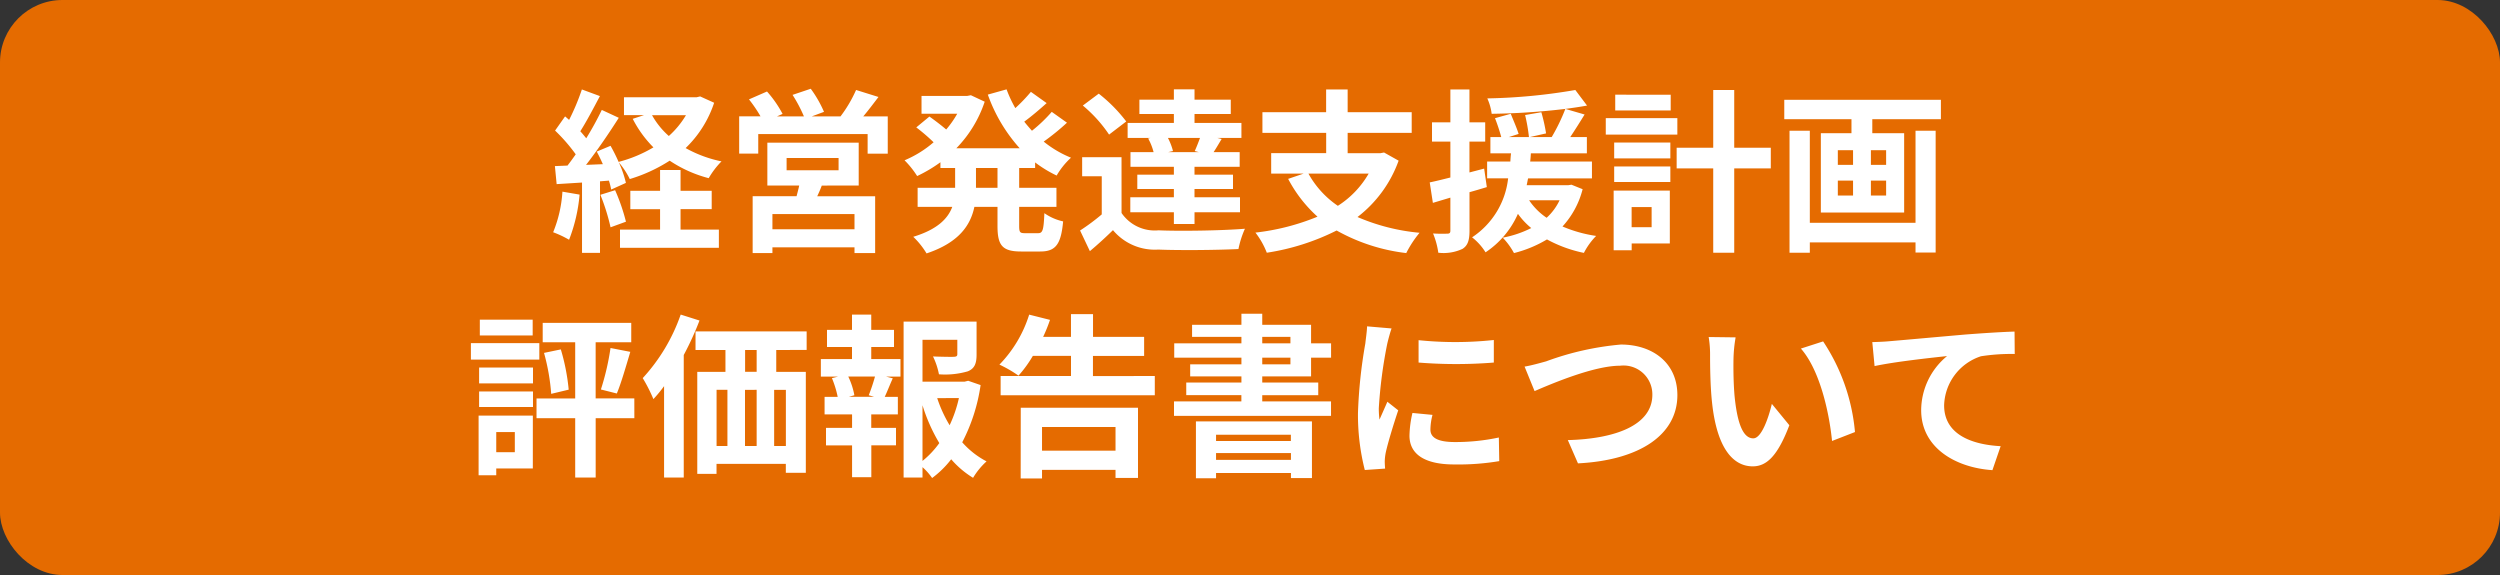<svg xmlns="http://www.w3.org/2000/svg" width="200" height="46" viewBox="0 0 200 46"><rect x="0" y="0" width="200" height="46" fill="#333333" stroke="none"/><g transform="translate(-2580 -242)"><rect width="200" height="46" rx="5" transform="translate(2580 242)" fill="#E56B00"/><path d="M-55.006-3.668A10.179,10.179,0,0,1-55.748-.42a8.229,8.229,0,0,1,1.274.6,12.944,12.944,0,0,0,.84-3.612Zm3.038.252a16.566,16.566,0,0,1,.812,2.6l1.232-.448a15.435,15.435,0,0,0-.868-2.52Zm6.412,1.148h2.492v-1.47h-2.492V-5.4h-1.638v1.666h-2.38v1.47h2.38V-.63H-50.4V.826h7.91V-.63h-3.066Zm.434-7.518A7.08,7.08,0,0,1-46.494-8.12a6.341,6.341,0,0,1-1.344-1.666Zm1.134-1.5-.294.07h-5.8v1.428h1.6l-.9.294A9.075,9.075,0,0,0-47.726-7.21a10.733,10.733,0,0,1-2.786,1.162,13.8,13.8,0,0,0-.644-1.288l-1.106.462c.168.308.336.658.49,1.008l-1.344.056c.882-1.134,1.848-2.548,2.618-3.766l-1.358-.63A25.389,25.389,0,0,1-53.1-7.938c-.14-.168-.294-.364-.476-.56.5-.784,1.064-1.862,1.568-2.814l-1.442-.532a17.748,17.748,0,0,1-1.022,2.436c-.112-.1-.224-.2-.322-.28l-.8,1.134a13.738,13.738,0,0,1,1.652,1.9c-.224.322-.448.63-.658.9l-1.008.042.14,1.442,2.03-.126V1.232H-52V-4.494l.714-.056a6.712,6.712,0,0,1,.182.714l1.176-.532A8.358,8.358,0,0,0-50.5-6.02a6.526,6.526,0,0,1,.882,1.344,12.553,12.553,0,0,0,3.192-1.47,10.256,10.256,0,0,0,3.122,1.4A6.687,6.687,0,0,1-42.28-6.09a9.991,9.991,0,0,1-2.87-1.064,8.886,8.886,0,0,0,2.282-3.626ZM-31.64-.658h-6.566V-1.876h6.566Zm-5.432-5.7h4.158v.98h-4.158Zm5.768,2.2v-3.43h-7.308v3.43h2.548c-.056.28-.14.574-.21.854h-3.514v4.55h1.582V.784h6.566v.462h1.652V-3.3h-4.634c.126-.266.252-.546.364-.854Zm.364-5.53c.392-.462.812-1.022,1.218-1.554l-1.792-.56A10.471,10.471,0,0,1-32.76-9.688h-2.3l.98-.364A9.42,9.42,0,0,0-35.14-11.9l-1.456.49a11.43,11.43,0,0,1,.91,1.722h-2.156l.448-.2a9.039,9.039,0,0,0-1.246-1.792l-1.442.63a11.049,11.049,0,0,1,.924,1.358h-1.708v2.982h1.526V-8.274h8.75v1.568h1.61V-9.688ZM-20.2-3.976h-1.722V-5.558H-20.2Zm3.01-1.582v-.448a9.756,9.756,0,0,0,1.722,1.05,5.986,5.986,0,0,1,1.148-1.428,8.551,8.551,0,0,1-2.184-1.288,18.718,18.718,0,0,0,1.862-1.512l-1.218-.868A11.754,11.754,0,0,1-17.444-8.54c-.21-.238-.42-.476-.616-.728.574-.42,1.218-.966,1.792-1.484l-1.26-.9a13.221,13.221,0,0,1-1.246,1.3,9.725,9.725,0,0,1-.7-1.5l-1.5.42A12.808,12.808,0,0,0-18.424-7.14h-5.068a9.738,9.738,0,0,0,2.268-3.724l-1.106-.518-.294.056h-3.654V-9.9h2.856a7.831,7.831,0,0,1-.882,1.26c-.392-.336-.924-.742-1.344-1.036l-1.05.868a14.942,14.942,0,0,1,1.386,1.19,8.662,8.662,0,0,1-2.324,1.442,7.24,7.24,0,0,1,1.008,1.26A11.443,11.443,0,0,0-24.766-6.02v.462h1.176v1.582h-3V-2.45h2.772c-.35.938-1.19,1.806-3.122,2.394a6.346,6.346,0,0,1,1.064,1.33C-23.282.406-22.358-.98-22.05-2.45H-20.2V-.924c0,1.554.378,2.044,1.89,2.044h1.526c1.232,0,1.666-.56,1.834-2.408a4.146,4.146,0,0,1-1.5-.658c-.056,1.316-.126,1.6-.49,1.6h-1.078c-.392,0-.448-.084-.448-.588V-2.45h2.982V-3.976h-2.982V-5.558ZM-4.1-6.832H-6.538l.378-.084a5.01,5.01,0,0,0-.406-1.05H-4c-.126.35-.28.742-.42,1.05ZM-8.148-7.924a4.557,4.557,0,0,1,.434,1.092H-9.562v1.176H-6.09v.63H-9.016v1.148H-6.09v.658H-9.576v1.2H-6.09v.938h1.652v-.938H-.8v-1.2h-3.64v-.658h3.08V-5.026h-3.08v-.63H-.826V-6.832H-2.912c.2-.294.406-.658.644-1.05l-.35-.084H-.686v-1.2H-4.438v-.714h2.9v-1.148h-2.9v-.826H-6.09v.826H-8.848v1.148H-6.09v.714h-3.7v1.2h1.834ZM-9.9-9.282a12.166,12.166,0,0,0-2.2-2.226l-1.274.952a10.909,10.909,0,0,1,2.1,2.324Zm-.378,2.856h-3.15V-4.9h1.568v3.052A16.778,16.778,0,0,1-13.594-.56l.784,1.652c.714-.6,1.288-1.134,1.848-1.68A4.361,4.361,0,0,0-7.336.966c1.708.07,4.676.042,6.412-.042A7.591,7.591,0,0,1-.406-.7c-1.932.154-5.236.2-6.916.126A3.22,3.22,0,0,1-10.276-1.96ZM9.492-5.11A7.481,7.481,0,0,1,7.028-2.534,7.5,7.5,0,0,1,4.676-5.11ZM10.724-6.8l-.294.056H7.812V-8.372h5.124v-1.652H7.812v-1.82H6.09v1.82H.994v1.652h5.1v1.624h-4.4V-5.11h2.59l-1.232.42A10.82,10.82,0,0,0,5.4-1.666,18.452,18.452,0,0,1,.434-.392a6.343,6.343,0,0,1,.91,1.61A18.673,18.673,0,0,0,6.93-.56,14.924,14.924,0,0,0,12.5,1.246,8.552,8.552,0,0,1,13.566-.378,16.228,16.228,0,0,1,8.6-1.638a9.9,9.9,0,0,0,3.29-4.508Zm8.008,1.288-1.176.308V-7.672h1.26v-1.54h-1.26v-2.632H16.03v2.632H14.56v1.54h1.47V-4.8c-.616.154-1.176.294-1.652.392l.252,1.638,1.4-.42V-.546c0,.182-.07.238-.238.238a11.041,11.041,0,0,1-1.148-.014,6.193,6.193,0,0,1,.42,1.54A3.575,3.575,0,0,0,17,.91c.42-.266.56-.686.56-1.456v-3.08c.462-.126.924-.266,1.386-.406Zm6.034,2.534a4.5,4.5,0,0,1-1.036,1.4,5.12,5.12,0,0,1-1.4-1.4Zm.952-1.246-.266.042H22.134c.042-.182.07-.364.112-.546h5.11V-6.076H22.414c.028-.224.042-.434.056-.658h4.48v-1.3H25.62c.364-.546.77-1.19,1.148-1.806l-1.54-.448c.63-.084,1.2-.168,1.736-.266L26.026-11.8a45.918,45.918,0,0,1-7.042.672,4.267,4.267,0,0,1,.35,1.232,55.3,55.3,0,0,0,5.894-.392,15.154,15.154,0,0,1-1.092,2.254h-1.75l1.3-.294a14.061,14.061,0,0,0-.378-1.694l-1.3.224a13.807,13.807,0,0,1,.308,1.764h-1.61l.784-.252c-.126-.42-.42-1.092-.63-1.61l-1.26.35a14.715,14.715,0,0,1,.5,1.512h-.868v1.3h1.652c-.028.21-.042.434-.056.658H18.97v1.344h1.68A6.5,6.5,0,0,1,17.766-.014a4.631,4.631,0,0,1,1.078,1.2,7.148,7.148,0,0,0,2.59-3.08A5.845,5.845,0,0,0,22.5-.756a8.583,8.583,0,0,1-2.282.77,5.552,5.552,0,0,1,.9,1.232A9.738,9.738,0,0,0,23.758.154a10.677,10.677,0,0,0,2.954,1.078,5.5,5.5,0,0,1,.98-1.358A10.782,10.782,0,0,1,25-.882a6.937,6.937,0,0,0,1.61-2.982Zm7.938-7.2H29.218v1.26h4.438Zm.532,1.876H28.462v1.316h5.726ZM32.13-2.436v1.61h-1.6v-1.61Zm1.456-1.316H29.092V1.022h1.442V.476h3.052Zm-4.452-.686h4.494V-5.684H29.134Zm0-1.89h4.494V-7.6H29.134Zm12.53-.854H38.738V-11.8h-1.68v4.62H34.132V-5.53h2.926V1.218h1.68V-5.53h2.926ZM53.242-1.176H44.786V-8.54H43.162V1.218h1.624V.392h8.456V1.2h1.61V-8.54h-1.61ZM50.89-5.81H49.672V-6.986H50.89Zm0,2.45H49.672V-4.55H50.89ZM47.026-4.55h1.218v1.19H47.026Zm0-2.436h1.218V-5.81H47.026Zm-4.284-4.032v1.554h5.376v1.12h-2.45V-2h6.664V-8.344H49.784v-1.12h5.488v-1.554ZM-57.386,6.576h-4.228v1.26h4.228Zm.532,1.876h-5.474V9.768h5.474Zm-1.96,7.112v1.61H-60.3v-1.61Zm1.442-1.316h-4.34v4.774H-60.3v-.546h2.926Zm-4.3-.686h4.312V12.316H-61.67Zm0-1.89h4.312V10.4H-61.67Zm12.418,1.2h-3.094V8.382H-49.5V6.828h-7.084V8.382h2.6v4.494h-3.094v1.582h3.094V19.2h1.638V14.458h3.094Zm-7.224-3.64a16.823,16.823,0,0,1,.574,3.276l1.4-.336a16.687,16.687,0,0,0-.63-3.22Zm5.824,3.248c.35-.84.728-2.156,1.078-3.332l-1.582-.308a20.5,20.5,0,0,1-.77,3.318Zm5.11-6.314a14.534,14.534,0,0,1-3.038,5.082,12.672,12.672,0,0,1,.854,1.68,10.863,10.863,0,0,0,.854-1.036V19.2H-45.3V9.4a24.3,24.3,0,0,0,1.26-2.758Zm6.076,4.578h-.924V9h.924Zm2.338,5.936h-.938V12.19h.938Zm-5.544-4.494h.868v4.494h-.868Zm3.206,0v4.494H-40.4V12.19Zm4-3.192V7.514h-8.89V9h2.394v1.75h-2.254V18.91h1.54v-.8h5.544v.714h1.6V10.748H-37.9V9Zm5.4,3.752h-2.03l.448-.126a5.983,5.983,0,0,0-.49-1.5H-30a14.446,14.446,0,0,1-.5,1.5ZM-30.3,8.76h1.82V7.388H-30.3V6.17h-1.54V7.388h-2V8.76h2v.966h-2.492v1.4h1.386l-.5.126a7.976,7.976,0,0,1,.462,1.5h-1.05v1.4h2.2v1.078h-2.086v1.4h2.086v2.548h1.54V16.628h1.974v-1.4H-30.3V14.15h2.128v-1.4h-1.05c.2-.42.406-.966.644-1.484l-.546-.14h1.162v-1.4H-30.3Zm4.1,4.662a13.847,13.847,0,0,0,1.344,3.024,7.254,7.254,0,0,1-1.344,1.428Zm2.912-.574a10.171,10.171,0,0,1-.742,2.17,10.535,10.535,0,0,1-.994-2.17Zm.742-1.386-.28.07h-3.374V8.186h2.786V9.334c0,.154-.07.2-.28.21s-.98,0-1.666-.028a5.711,5.711,0,0,1,.476,1.428,6.489,6.489,0,0,0,2.31-.238c.546-.224.7-.63.7-1.344V6.73h-5.838V19.2h1.512v-.826a4.831,4.831,0,0,1,.77.868,7.729,7.729,0,0,0,1.526-1.5,7.356,7.356,0,0,0,1.75,1.484,5.758,5.758,0,0,1,1.078-1.316,6.754,6.754,0,0,1-1.946-1.526,14.3,14.3,0,0,0,1.47-4.578Zm11.788,3.7v1.89h-5.88v-1.89Zm-7.588,4.116h1.708v-.686h5.88v.644H-8.96V13.618h-9.38Zm5.782-8.19V9.474H-8.47V7.948h-4.088V6.128h-1.764v1.82h-2.226A12.5,12.5,0,0,0-16,6.59l-1.666-.42a10.013,10.013,0,0,1-2.38,4,9.63,9.63,0,0,1,1.526.882,9.83,9.83,0,0,0,1.148-1.582h3.052v1.61H-19.95v1.54H-7.616v-1.54Zm15.834,4.69v.5H-2.716v-.5ZM-2.716,17.79v-.546H3.276v.546Zm-1.61,1.47h1.61v-.42H3.276v.406h1.68V14.71H-4.326ZM.98,9.614H3.234v.532H.98Zm0-1.666H3.234v.518H.98Zm3.906,3.164v-1.5h1.6V8.466h-1.6V6.982H.98V6.1H-.686v.882H-4.634v.966H-.686v.518H-6.062V9.614H-.686v.532h-4.1v.966h4.1v.49H-5.1V12.61h4.41v.5h-5.39v1.162H6.482V13.114H.98v-.5H5.46V11.6H.98v-.49Zm8.6-2.9v1.792a37.575,37.575,0,0,0,6.02,0V8.2A28.788,28.788,0,0,1,13.482,8.214Zm1.12,5.978-1.61-.154a8.553,8.553,0,0,0-.238,1.82c0,1.442,1.162,2.3,3.57,2.3a19.827,19.827,0,0,0,3.612-.266L19.908,16a16.549,16.549,0,0,1-3.514.364c-1.428,0-1.96-.378-1.96-.994A4.752,4.752,0,0,1,14.6,14.192ZM11.326,7.276l-1.96-.168c-.014.448-.1.98-.14,1.372a39.038,39.038,0,0,0-.588,5.544A17.9,17.9,0,0,0,9.184,18.6l1.624-.112c-.014-.2-.028-.42-.028-.574a4.224,4.224,0,0,1,.07-.658c.154-.742.616-2.268,1.008-3.43l-.868-.686c-.2.462-.42.952-.63,1.428a6.754,6.754,0,0,1-.056-.91,37.132,37.132,0,0,1,.672-5.138C11.032,8.27,11.214,7.57,11.326,7.276Zm10.64,3.052.8,1.96c1.456-.63,4.774-2.03,6.832-2.03a2.307,2.307,0,0,1,2.59,2.324c0,2.436-2.968,3.528-6.762,3.626l.812,1.862c4.928-.252,7.952-2.282,7.952-5.46,0-2.59-1.988-4.046-4.522-4.046a23.028,23.028,0,0,0-5.978,1.344C23.184,10.048,22.484,10.244,21.966,10.328ZM38.85,7.99l-2.156-.028a8.51,8.51,0,0,1,.112,1.428c0,.854.014,2.492.154,3.78.392,3.752,1.722,5.138,3.262,5.138,1.12,0,2-.854,2.926-3.29l-1.4-1.708c-.266,1.12-.826,2.758-1.484,2.758-.882,0-1.3-1.386-1.5-3.4-.084-1.008-.1-2.058-.084-2.968A11.327,11.327,0,0,1,38.85,7.99Zm7,.322-1.778.574c1.526,1.736,2.268,5.138,2.492,7.392l1.834-.714A15.556,15.556,0,0,0,45.85,8.312Zm3.934.056.182,1.918c1.624-.35,4.48-.658,5.8-.8a5.638,5.638,0,0,0-2.072,4.326c0,3.024,2.772,4.606,5.7,4.8l.658-1.918c-2.366-.126-4.522-.966-4.522-3.262A4.258,4.258,0,0,1,58.478,9.5a15.843,15.843,0,0,1,2.7-.182l-.014-1.792c-.98.028-2.52.126-3.962.238-2.562.224-4.872.434-6.034.532C50.89,8.326,50.344,8.354,49.784,8.368Z" transform="translate(2680 261)" fill="#fff"/></g></svg>
